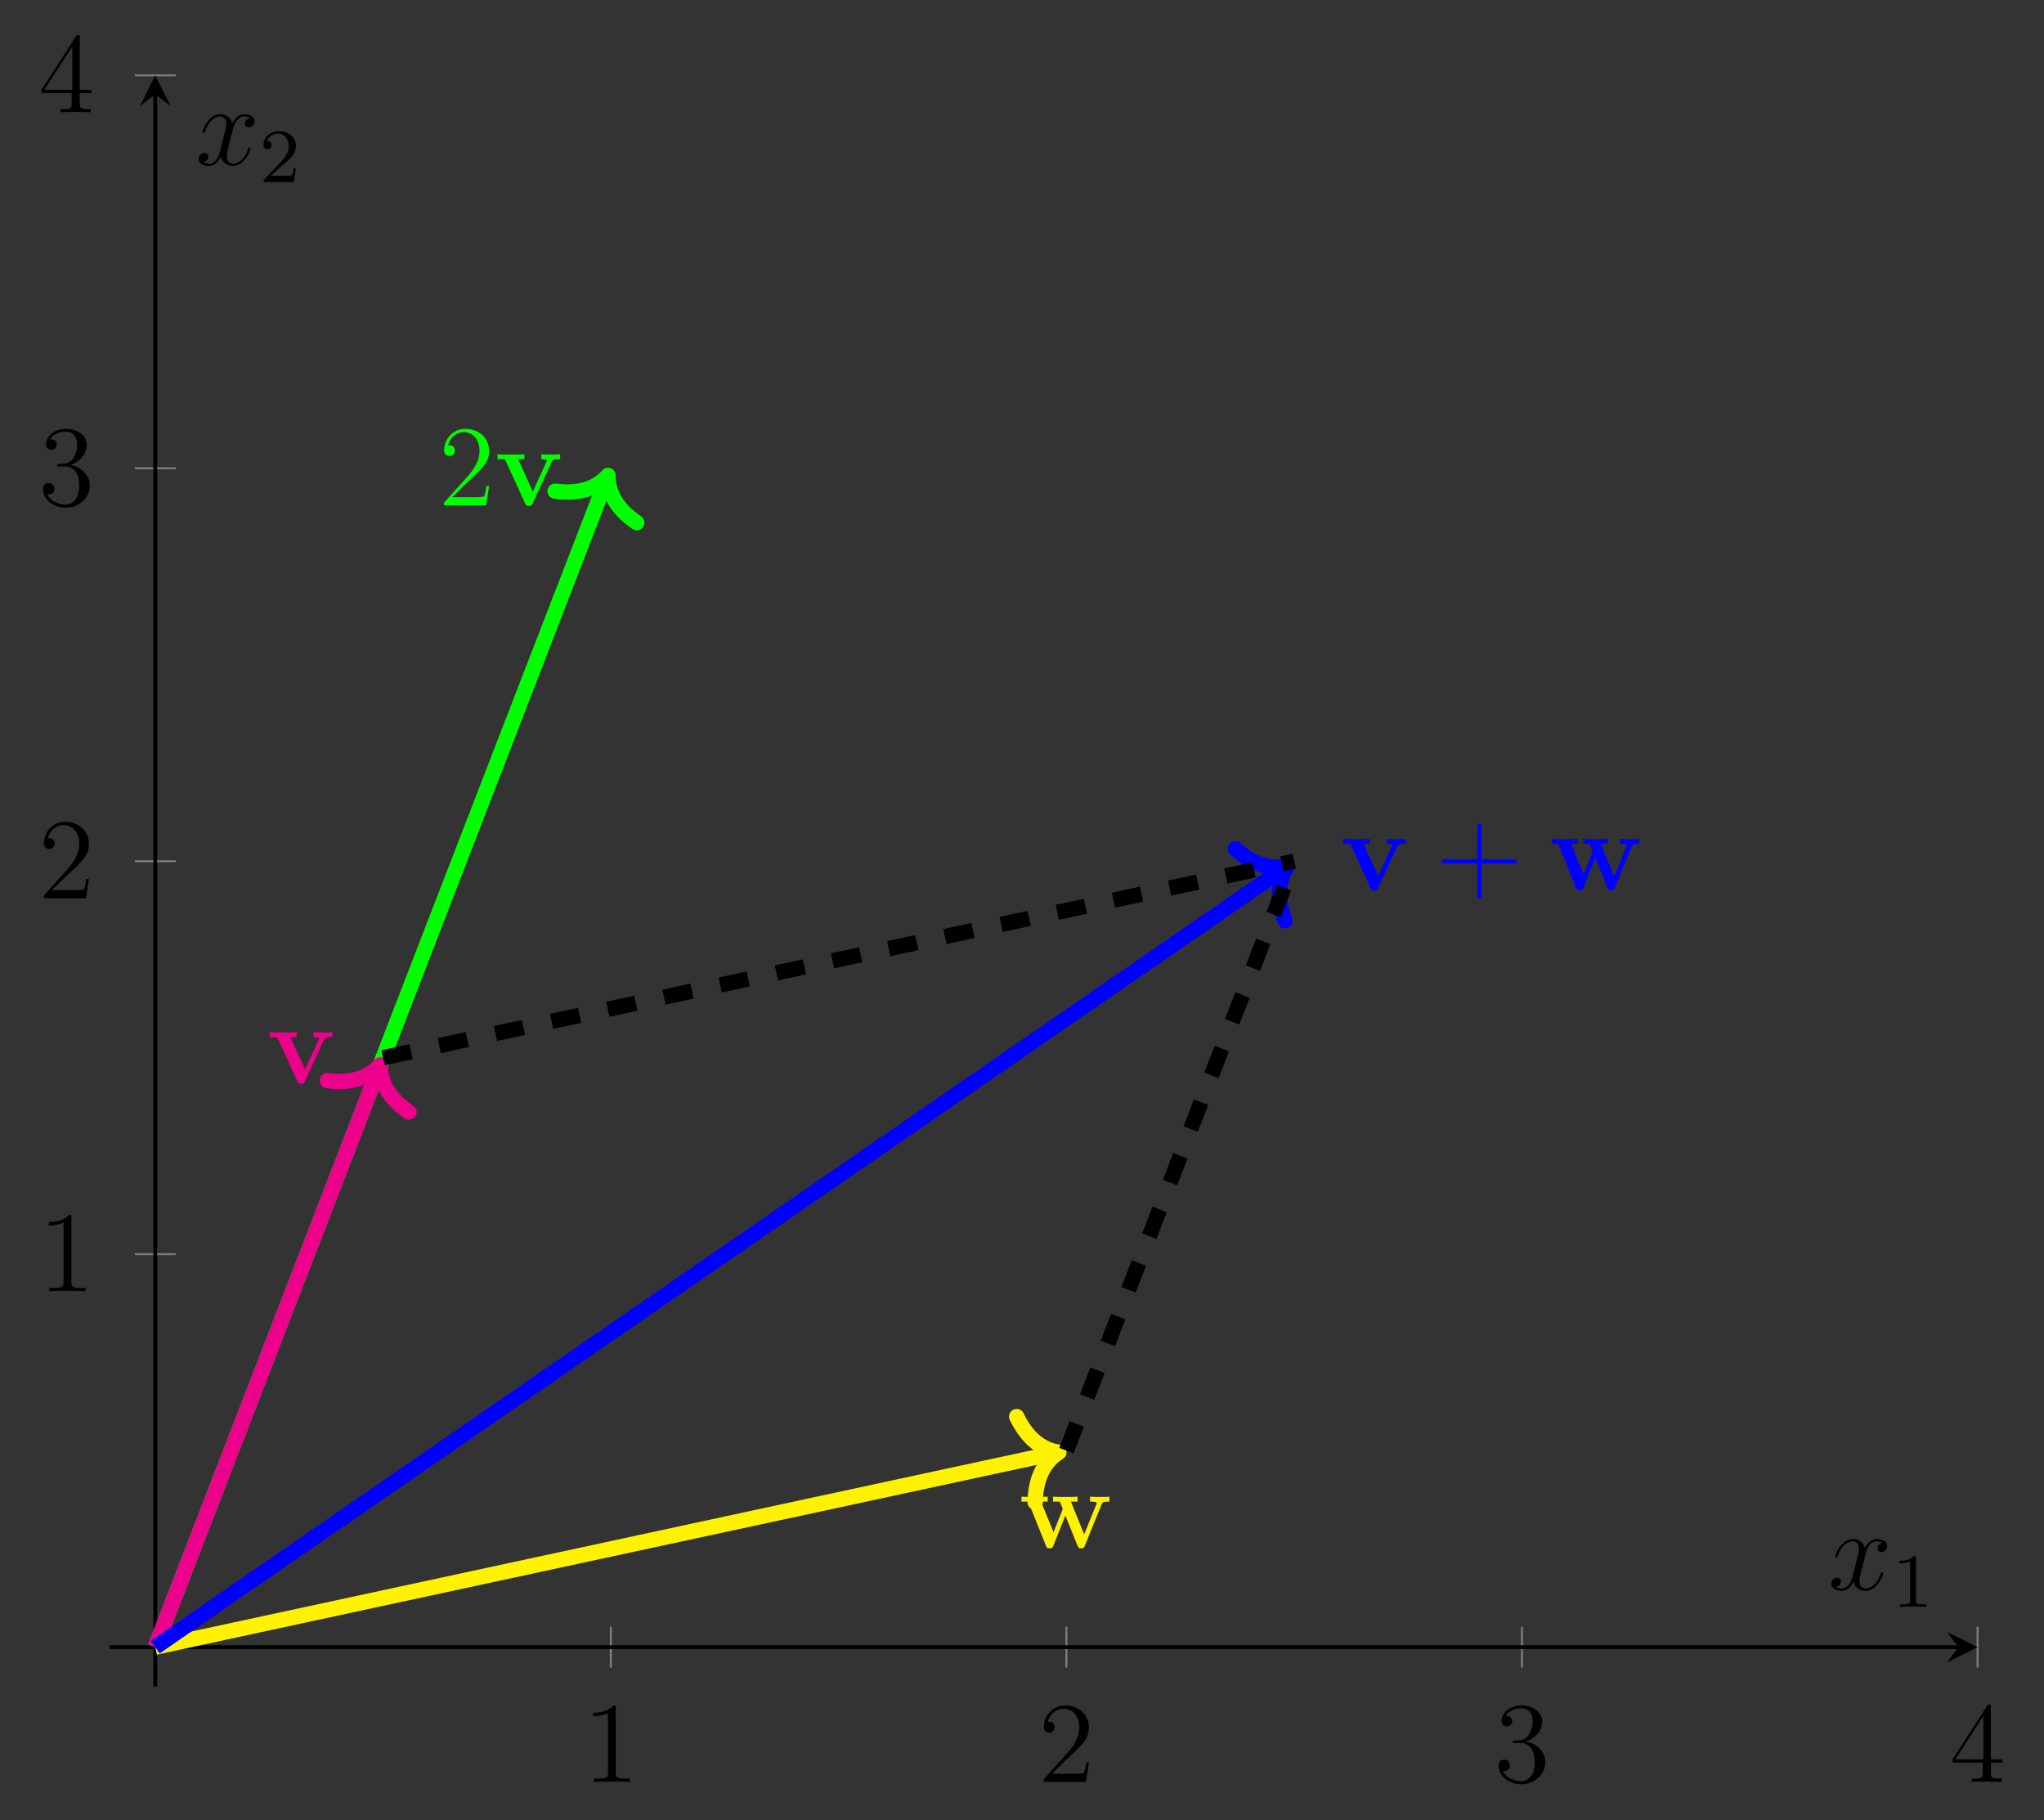 <?xml version="1.0" encoding="UTF-8"?>
<svg xmlns="http://www.w3.org/2000/svg" xmlns:xlink="http://www.w3.org/1999/xlink" width="212.59" height="189.31" viewBox="0 0 212.59 189.31">
<rect x="0" y="0" width="212.59" height="189.31" fill="#333333" stroke="none"/>
<defs>
<g>
<g id="glyph-0-0">
<path d="M 3.438 -7.656 C 3.438 -7.938 3.438 -7.953 3.203 -7.953 C 2.922 -7.625 2.312 -7.188 1.094 -7.188 L 1.094 -6.844 C 1.359 -6.844 1.953 -6.844 2.625 -7.141 L 2.625 -0.922 C 2.625 -0.484 2.578 -0.344 1.531 -0.344 L 1.156 -0.344 L 1.156 0 C 1.484 -0.031 2.641 -0.031 3.031 -0.031 C 3.438 -0.031 4.578 -0.031 4.906 0 L 4.906 -0.344 L 4.531 -0.344 C 3.484 -0.344 3.438 -0.484 3.438 -0.922 Z M 3.438 -7.656 "/>
</g>
<g id="glyph-0-1">
<path d="M 5.266 -2.016 L 5 -2.016 C 4.953 -1.812 4.859 -1.141 4.75 -0.953 C 4.656 -0.844 3.984 -0.844 3.625 -0.844 L 1.406 -0.844 C 1.734 -1.125 2.469 -1.891 2.766 -2.172 C 4.594 -3.844 5.266 -4.469 5.266 -5.656 C 5.266 -7.031 4.172 -7.953 2.781 -7.953 C 1.406 -7.953 0.578 -6.766 0.578 -5.734 C 0.578 -5.125 1.109 -5.125 1.141 -5.125 C 1.406 -5.125 1.703 -5.312 1.703 -5.688 C 1.703 -6.031 1.484 -6.25 1.141 -6.25 C 1.047 -6.25 1.016 -6.25 0.984 -6.234 C 1.203 -7.047 1.859 -7.609 2.625 -7.609 C 3.641 -7.609 4.266 -6.75 4.266 -5.656 C 4.266 -4.641 3.688 -3.75 3 -2.984 L 0.578 -0.281 L 0.578 0 L 4.953 0 Z M 5.266 -2.016 "/>
</g>
<g id="glyph-0-2">
<path d="M 2.203 -4.297 C 2 -4.281 1.953 -4.266 1.953 -4.156 C 1.953 -4.047 2.016 -4.047 2.219 -4.047 L 2.766 -4.047 C 3.797 -4.047 4.25 -3.203 4.25 -2.062 C 4.25 -0.484 3.438 -0.078 2.844 -0.078 C 2.266 -0.078 1.297 -0.344 0.938 -1.141 C 1.328 -1.078 1.672 -1.297 1.672 -1.719 C 1.672 -2.062 1.422 -2.312 1.094 -2.312 C 0.797 -2.312 0.484 -2.141 0.484 -1.688 C 0.484 -0.625 1.547 0.25 2.875 0.25 C 4.297 0.25 5.359 -0.844 5.359 -2.047 C 5.359 -3.141 4.469 -4 3.328 -4.203 C 4.359 -4.5 5.031 -5.375 5.031 -6.312 C 5.031 -7.25 4.047 -7.953 2.891 -7.953 C 1.703 -7.953 0.812 -7.219 0.812 -6.344 C 0.812 -5.875 1.188 -5.766 1.359 -5.766 C 1.609 -5.766 1.906 -5.953 1.906 -6.312 C 1.906 -6.688 1.609 -6.859 1.344 -6.859 C 1.281 -6.859 1.25 -6.859 1.219 -6.844 C 1.672 -7.656 2.797 -7.656 2.859 -7.656 C 3.25 -7.656 4.031 -7.484 4.031 -6.312 C 4.031 -6.078 4 -5.422 3.641 -4.906 C 3.281 -4.375 2.875 -4.344 2.562 -4.328 Z M 2.203 -4.297 "/>
</g>
<g id="glyph-0-3">
<path d="M 4.312 -7.781 C 4.312 -8.016 4.312 -8.062 4.141 -8.062 C 4.047 -8.062 4.016 -8.062 3.922 -7.922 L 0.328 -2.344 L 0.328 -2 L 3.469 -2 L 3.469 -0.906 C 3.469 -0.469 3.438 -0.344 2.562 -0.344 L 2.328 -0.344 L 2.328 0 C 2.609 -0.031 3.547 -0.031 3.891 -0.031 C 4.219 -0.031 5.172 -0.031 5.453 0 L 5.453 -0.344 L 5.219 -0.344 C 4.344 -0.344 4.312 -0.469 4.312 -0.906 L 4.312 -2 L 5.516 -2 L 5.516 -2.344 L 4.312 -2.344 Z M 3.531 -6.844 L 3.531 -2.344 L 0.625 -2.344 Z M 3.531 -6.844 "/>
</g>
<g id="glyph-0-4">
<path d="M 4.766 -2.766 L 8.062 -2.766 C 8.234 -2.766 8.453 -2.766 8.453 -2.969 C 8.453 -3.203 8.25 -3.203 8.062 -3.203 L 4.766 -3.203 L 4.766 -6.5 C 4.766 -6.672 4.766 -6.891 4.547 -6.891 C 4.328 -6.891 4.328 -6.688 4.328 -6.5 L 4.328 -3.203 L 1.031 -3.203 C 0.859 -3.203 0.641 -3.203 0.641 -2.984 C 0.641 -2.766 0.844 -2.766 1.031 -2.766 L 4.328 -2.766 L 4.328 0.531 C 4.328 0.703 4.328 0.922 4.547 0.922 C 4.766 0.922 4.766 0.719 4.766 0.531 Z M 4.766 -2.766 "/>
</g>
<g id="glyph-1-0">
<path d="M 5.922 -4.516 C 6 -4.703 6.047 -4.797 6.797 -4.797 L 6.797 -5.312 C 6.375 -5.281 6.344 -5.281 5.859 -5.281 C 5.531 -5.281 5.516 -5.281 4.828 -5.312 L 4.828 -4.797 C 5.156 -4.797 5.422 -4.734 5.422 -4.656 C 5.422 -4.641 5.422 -4.625 5.359 -4.5 L 3.953 -1.438 L 2.422 -4.797 L 3.078 -4.797 L 3.078 -5.312 C 2.797 -5.281 1.953 -5.281 1.641 -5.281 C 1.297 -5.281 0.594 -5.281 0.281 -5.312 L 0.281 -4.797 L 1.047 -4.797 L 3.141 -0.234 C 3.25 0 3.281 0.062 3.547 0.062 C 3.734 0.062 3.844 0.031 3.938 -0.203 Z M 5.922 -4.516 "/>
</g>
<g id="glyph-1-1">
<path d="M 8.609 -4.5 C 8.688 -4.703 8.719 -4.797 9.422 -4.797 L 9.422 -5.312 C 9.078 -5.281 8.922 -5.281 8.484 -5.281 C 8 -5.281 7.844 -5.281 7.406 -5.312 L 7.406 -4.797 C 7.516 -4.797 8.109 -4.797 8.109 -4.641 C 8.109 -4.625 8.109 -4.609 8.062 -4.5 L 6.797 -1.391 L 5.422 -4.797 L 6.109 -4.797 L 6.109 -5.312 C 5.828 -5.281 5.109 -5.281 4.797 -5.281 C 4.188 -5.281 4.156 -5.281 3.562 -5.312 L 3.562 -4.797 L 4.266 -4.797 C 4.297 -4.703 4.359 -4.547 4.406 -4.438 C 4.453 -4.359 4.562 -4.078 4.562 -4.016 C 4.562 -4 4.531 -3.906 4.516 -3.875 L 3.609 -1.609 L 2.312 -4.797 L 3 -4.797 L 3 -5.312 C 2.719 -5.281 1.906 -5.281 1.594 -5.281 C 1.203 -5.281 0.641 -5.281 0.281 -5.312 L 0.281 -4.797 L 0.984 -4.797 L 2.812 -0.234 C 2.891 -0.031 2.938 0.062 3.203 0.062 C 3.328 0.062 3.484 0.062 3.578 -0.172 L 4.844 -3.344 L 6.109 -0.203 C 6.219 0.062 6.344 0.062 6.484 0.062 C 6.75 0.062 6.797 -0.016 6.875 -0.234 Z M 8.609 -4.5 "/>
</g>
<g id="glyph-2-0">
<path d="M 5.672 -4.875 C 5.281 -4.812 5.141 -4.516 5.141 -4.297 C 5.141 -4 5.359 -3.906 5.531 -3.906 C 5.891 -3.906 6.141 -4.219 6.141 -4.547 C 6.141 -5.047 5.562 -5.266 5.062 -5.266 C 4.344 -5.266 3.938 -4.547 3.828 -4.328 C 3.547 -5.219 2.812 -5.266 2.594 -5.266 C 1.375 -5.266 0.734 -3.703 0.734 -3.438 C 0.734 -3.391 0.781 -3.328 0.859 -3.328 C 0.953 -3.328 0.984 -3.406 1 -3.453 C 1.406 -4.781 2.219 -5.031 2.562 -5.031 C 3.094 -5.031 3.203 -4.531 3.203 -4.25 C 3.203 -3.984 3.125 -3.703 2.984 -3.125 L 2.578 -1.5 C 2.406 -0.781 2.062 -0.125 1.422 -0.125 C 1.359 -0.125 1.062 -0.125 0.812 -0.281 C 1.25 -0.359 1.344 -0.719 1.344 -0.859 C 1.344 -1.094 1.156 -1.25 0.938 -1.25 C 0.641 -1.25 0.328 -0.984 0.328 -0.609 C 0.328 -0.109 0.891 0.125 1.406 0.125 C 1.984 0.125 2.391 -0.328 2.641 -0.828 C 2.828 -0.125 3.438 0.125 3.875 0.125 C 5.094 0.125 5.734 -1.453 5.734 -1.703 C 5.734 -1.766 5.688 -1.812 5.625 -1.812 C 5.516 -1.812 5.5 -1.75 5.469 -1.656 C 5.141 -0.609 4.453 -0.125 3.906 -0.125 C 3.484 -0.125 3.266 -0.438 3.266 -0.922 C 3.266 -1.188 3.312 -1.375 3.5 -2.156 L 3.922 -3.797 C 4.094 -4.5 4.5 -5.031 5.062 -5.031 C 5.078 -5.031 5.422 -5.031 5.672 -4.875 Z M 5.672 -4.875 "/>
</g>
<g id="glyph-3-0">
<path d="M 2.5 -5.078 C 2.5 -5.297 2.484 -5.297 2.266 -5.297 C 1.938 -4.984 1.516 -4.797 0.766 -4.797 L 0.766 -4.531 C 0.984 -4.531 1.406 -4.531 1.875 -4.734 L 1.875 -0.656 C 1.875 -0.359 1.844 -0.266 1.094 -0.266 L 0.812 -0.266 L 0.812 0 C 1.141 -0.031 1.828 -0.031 2.188 -0.031 C 2.547 -0.031 3.234 -0.031 3.562 0 L 3.562 -0.266 L 3.281 -0.266 C 2.531 -0.266 2.5 -0.359 2.5 -0.656 Z M 2.5 -5.078 "/>
</g>
<g id="glyph-3-1">
<path d="M 2.25 -1.625 C 2.375 -1.75 2.703 -2.016 2.844 -2.125 C 3.328 -2.578 3.797 -3.016 3.797 -3.734 C 3.797 -4.688 3 -5.297 2.016 -5.297 C 1.047 -5.297 0.422 -4.578 0.422 -3.859 C 0.422 -3.469 0.734 -3.422 0.844 -3.422 C 1.016 -3.422 1.266 -3.531 1.266 -3.844 C 1.266 -4.25 0.859 -4.25 0.766 -4.25 C 1 -4.844 1.531 -5.031 1.922 -5.031 C 2.656 -5.031 3.047 -4.406 3.047 -3.734 C 3.047 -2.906 2.469 -2.297 1.516 -1.344 L 0.516 -0.297 C 0.422 -0.219 0.422 -0.203 0.422 0 L 3.562 0 L 3.797 -1.422 L 3.547 -1.422 C 3.531 -1.266 3.469 -0.875 3.375 -0.719 C 3.328 -0.656 2.719 -0.656 2.594 -0.656 L 1.172 -0.656 Z M 2.25 -1.625 "/>
</g>
</g>
<clipPath id="clip-0">
<path clip-rule="nonzero" d="M 11.41 27 L 86 27 L 86 175.398 L 11.41 175.398 Z M 11.41 27 "/>
</clipPath>
<clipPath id="clip-1">
<path clip-rule="nonzero" d="M 11.41 88 L 62 88 L 62 175.398 L 11.41 175.398 Z M 11.41 88 "/>
</clipPath>
<clipPath id="clip-2">
<path clip-rule="nonzero" d="M 11.41 128 L 132 128 L 132 175.398 L 11.41 175.398 Z M 11.41 128 "/>
</clipPath>
<clipPath id="clip-3">
<path clip-rule="nonzero" d="M 11.41 67 L 156 67 L 156 175.398 L 11.41 175.398 Z M 11.41 67 "/>
</clipPath>
</defs>
<path fill="none" stroke-width="0.199" stroke-linecap="butt" stroke-linejoin="miter" stroke="rgb(50%, 50%, 50%)" stroke-opacity="1" stroke-miterlimit="10" d="M 52.122 1.96 L 52.122 6.214 M 99.505 1.96 L 99.505 6.214 M 146.888 1.96 L 146.888 6.214 M 194.271 1.96 L 194.271 6.214 " transform="matrix(1, 0, 0, -1, 11.409, 175.398)"/>
<path fill="none" stroke-width="0.199" stroke-linecap="butt" stroke-linejoin="miter" stroke="rgb(50%, 50%, 50%)" stroke-opacity="1" stroke-miterlimit="10" d="M 2.611 44.957 L 6.864 44.957 M 2.611 85.824 L 6.864 85.824 M 2.611 126.695 L 6.864 126.695 M 2.611 167.562 L 6.864 167.562 " transform="matrix(1, 0, 0, -1, 11.409, 175.398)"/>
<path fill="none" stroke-width="0.399" stroke-linecap="butt" stroke-linejoin="miter" stroke="rgb(0%, 0%, 0%)" stroke-opacity="1" stroke-miterlimit="10" d="M 0.001 4.085 L 192.279 4.085 " transform="matrix(1, 0, 0, -1, 11.409, 175.398)"/>
<path fill-rule="nonzero" fill="rgb(0%, 0%, 0%)" fill-opacity="1" d="M 205.68 171.312 L 202.492 169.719 L 203.688 171.312 L 202.492 172.906 "/>
<path fill="none" stroke-width="0.399" stroke-linecap="butt" stroke-linejoin="miter" stroke="rgb(0%, 0%, 0%)" stroke-opacity="1" stroke-miterlimit="10" d="M 4.739 -0 L 4.739 165.57 " transform="matrix(1, 0, 0, -1, 11.409, 175.398)"/>
<path fill-rule="nonzero" fill="rgb(0%, 0%, 0%)" fill-opacity="1" d="M 16.148 7.836 L 14.555 11.023 L 16.148 9.828 L 17.742 11.023 "/>
<g fill="rgb(0%, 0%, 0%)" fill-opacity="1">
<use xlink:href="#glyph-0-0" x="60.604" y="185.326"/>
</g>
<g fill="rgb(0%, 0%, 0%)" fill-opacity="1">
<use xlink:href="#glyph-0-1" x="107.987" y="185.326"/>
</g>
<g fill="rgb(0%, 0%, 0%)" fill-opacity="1">
<use xlink:href="#glyph-0-2" x="155.37" y="185.326"/>
</g>
<g fill="rgb(0%, 0%, 0%)" fill-opacity="1">
<use xlink:href="#glyph-0-3" x="202.753" y="185.326"/>
</g>
<g fill="rgb(0%, 0%, 0%)" fill-opacity="1">
<use xlink:href="#glyph-0-0" x="3.984" y="134.294"/>
</g>
<g fill="rgb(0%, 0%, 0%)" fill-opacity="1">
<use xlink:href="#glyph-0-1" x="3.984" y="93.425"/>
</g>
<g fill="rgb(0%, 0%, 0%)" fill-opacity="1">
<use xlink:href="#glyph-0-2" x="3.984" y="52.556"/>
</g>
<g fill="rgb(0%, 0%, 0%)" fill-opacity="1">
<use xlink:href="#glyph-0-3" x="3.984" y="11.687"/>
</g>
<g clip-path="url(#clip-0)">
<path fill="none" stroke-width="1.594" stroke-linecap="butt" stroke-linejoin="miter" stroke="rgb(0%, 100%, 0%)" stroke-opacity="1" stroke-miterlimit="10" d="M 4.739 4.085 L 51.548 125.207 " transform="matrix(1, 0, 0, -1, 11.409, 175.398)"/>
</g>
<path fill="none" stroke-width="1.594" stroke-linecap="round" stroke-linejoin="round" stroke="rgb(0%, 100%, 0%)" stroke-opacity="1" stroke-miterlimit="10" d="M -3.507 4.551 C -2.866 1.821 -1.438 0.53 -0.002 0 C -1.439 -0.53 -2.867 -1.819 -3.508 -4.55 " transform="matrix(0.36, -0.933, -0.933, -0.36, 63.243, 49.448)"/>
<g fill="rgb(0%, 100%, 0%)" fill-opacity="1">
<use xlink:href="#glyph-0-1" x="45.61" y="52.556"/>
</g>
<g fill="rgb(0%, 100%, 0%)" fill-opacity="1">
<use xlink:href="#glyph-1-0" x="51.463" y="52.556"/>
</g>
<g clip-path="url(#clip-1)">
<path fill="none" stroke-width="1.594" stroke-linecap="butt" stroke-linejoin="miter" stroke="rgb(92.549%, 0%, 54.9%)" stroke-opacity="1" stroke-miterlimit="10" d="M 4.739 4.085 L 27.857 63.902 " transform="matrix(1, 0, 0, -1, 11.409, 175.398)"/>
</g>
<path fill="none" stroke-width="1.594" stroke-linecap="round" stroke-linejoin="round" stroke="rgb(92.549%, 0%, 54.9%)" stroke-opacity="1" stroke-miterlimit="10" d="M -3.508 4.55 C -2.867 1.82 -1.439 0.529 0.001 0.001 C -1.44 -0.53 -2.868 -1.82 -3.509 -4.551 " transform="matrix(0.36, -0.933, -0.933, -0.36, 39.552, 110.751)"/>
<g fill="rgb(92.549%, 0%, 54.9%)" fill-opacity="1">
<use xlink:href="#glyph-1-0" x="27.772" y="112.664"/>
</g>
<g clip-path="url(#clip-2)">
<path fill="none" stroke-width="1.594" stroke-linecap="butt" stroke-linejoin="miter" stroke="rgb(100%, 94.899%, 0%)" stroke-opacity="1" stroke-miterlimit="10" d="M 4.739 4.085 L 97.946 24.187 " transform="matrix(1, 0, 0, -1, 11.409, 175.398)"/>
</g>
<path fill="none" stroke-width="1.594" stroke-linecap="round" stroke-linejoin="round" stroke="rgb(100%, 94.899%, 0%)" stroke-opacity="1" stroke-miterlimit="10" d="M -3.508 4.55 C -2.866 1.819 -1.437 0.531 -0.001 0.002 C -1.439 -0.531 -2.868 -1.822 -3.508 -4.549 " transform="matrix(0.978, -0.211, -0.211, -0.978, 110.134, 151.045)"/>
<g fill="rgb(100%, 94.899%, 0%)" fill-opacity="1">
<use xlink:href="#glyph-1-1" x="105.963" y="160.972"/>
</g>
<g clip-path="url(#clip-3)">
<path fill="none" stroke-width="1.594" stroke-linecap="butt" stroke-linejoin="miter" stroke="rgb(0%, 0%, 100%)" stroke-opacity="1" stroke-miterlimit="10" d="M 4.739 4.085 L 121.884 84.921 " transform="matrix(1, 0, 0, -1, 11.409, 175.398)"/>
</g>
<path fill="none" stroke-width="1.594" stroke-linecap="round" stroke-linejoin="round" stroke="rgb(0%, 0%, 100%)" stroke-opacity="1" stroke-miterlimit="10" d="M -3.509 4.55 C -2.868 1.82 -1.438 0.53 -0.001 -0.001 C -1.44 -0.532 -2.866 -1.822 -3.505 -4.551 " transform="matrix(0.823, -0.568, -0.568, -0.823, 133.949, 90.026)"/>
<g fill="rgb(0%, 0%, 100%)" fill-opacity="1">
<use xlink:href="#glyph-1-0" x="139.387" y="92.562"/>
</g>
<g fill="rgb(0%, 0%, 100%)" fill-opacity="1">
<use xlink:href="#glyph-0-4" x="149.329" y="92.562"/>
</g>
<g fill="rgb(0%, 0%, 100%)" fill-opacity="1">
<use xlink:href="#glyph-1-1" x="161.09" y="92.562"/>
</g>
<path fill="none" stroke-width="1.594" stroke-linecap="butt" stroke-linejoin="miter" stroke="rgb(0%, 0%, 0%)" stroke-opacity="1" stroke-dasharray="2.989 2.989" stroke-miterlimit="10" d="M 28.431 65.39 L 123.196 85.824 " transform="matrix(1, 0, 0, -1, 11.409, 175.398)"/>
<path fill="none" stroke-width="1.594" stroke-linecap="butt" stroke-linejoin="miter" stroke="rgb(0%, 0%, 0%)" stroke-opacity="1" stroke-dasharray="2.989 2.989" stroke-miterlimit="10" d="M 99.505 24.523 L 123.196 85.824 " transform="matrix(1, 0, 0, -1, 11.409, 175.398)"/>
<g fill="rgb(0%, 0%, 0%)" fill-opacity="1">
<use xlink:href="#glyph-2-0" x="190.135" y="165.333"/>
</g>
<g fill="rgb(0%, 0%, 0%)" fill-opacity="1">
<use xlink:href="#glyph-3-0" x="196.787" y="167.126"/>
</g>
<g fill="rgb(0%, 0%, 0%)" fill-opacity="1">
<use xlink:href="#glyph-2-0" x="20.332" y="17.143"/>
</g>
<g fill="rgb(0%, 0%, 0%)" fill-opacity="1">
<use xlink:href="#glyph-3-1" x="26.984" y="18.936"/>
</g>
</svg>
